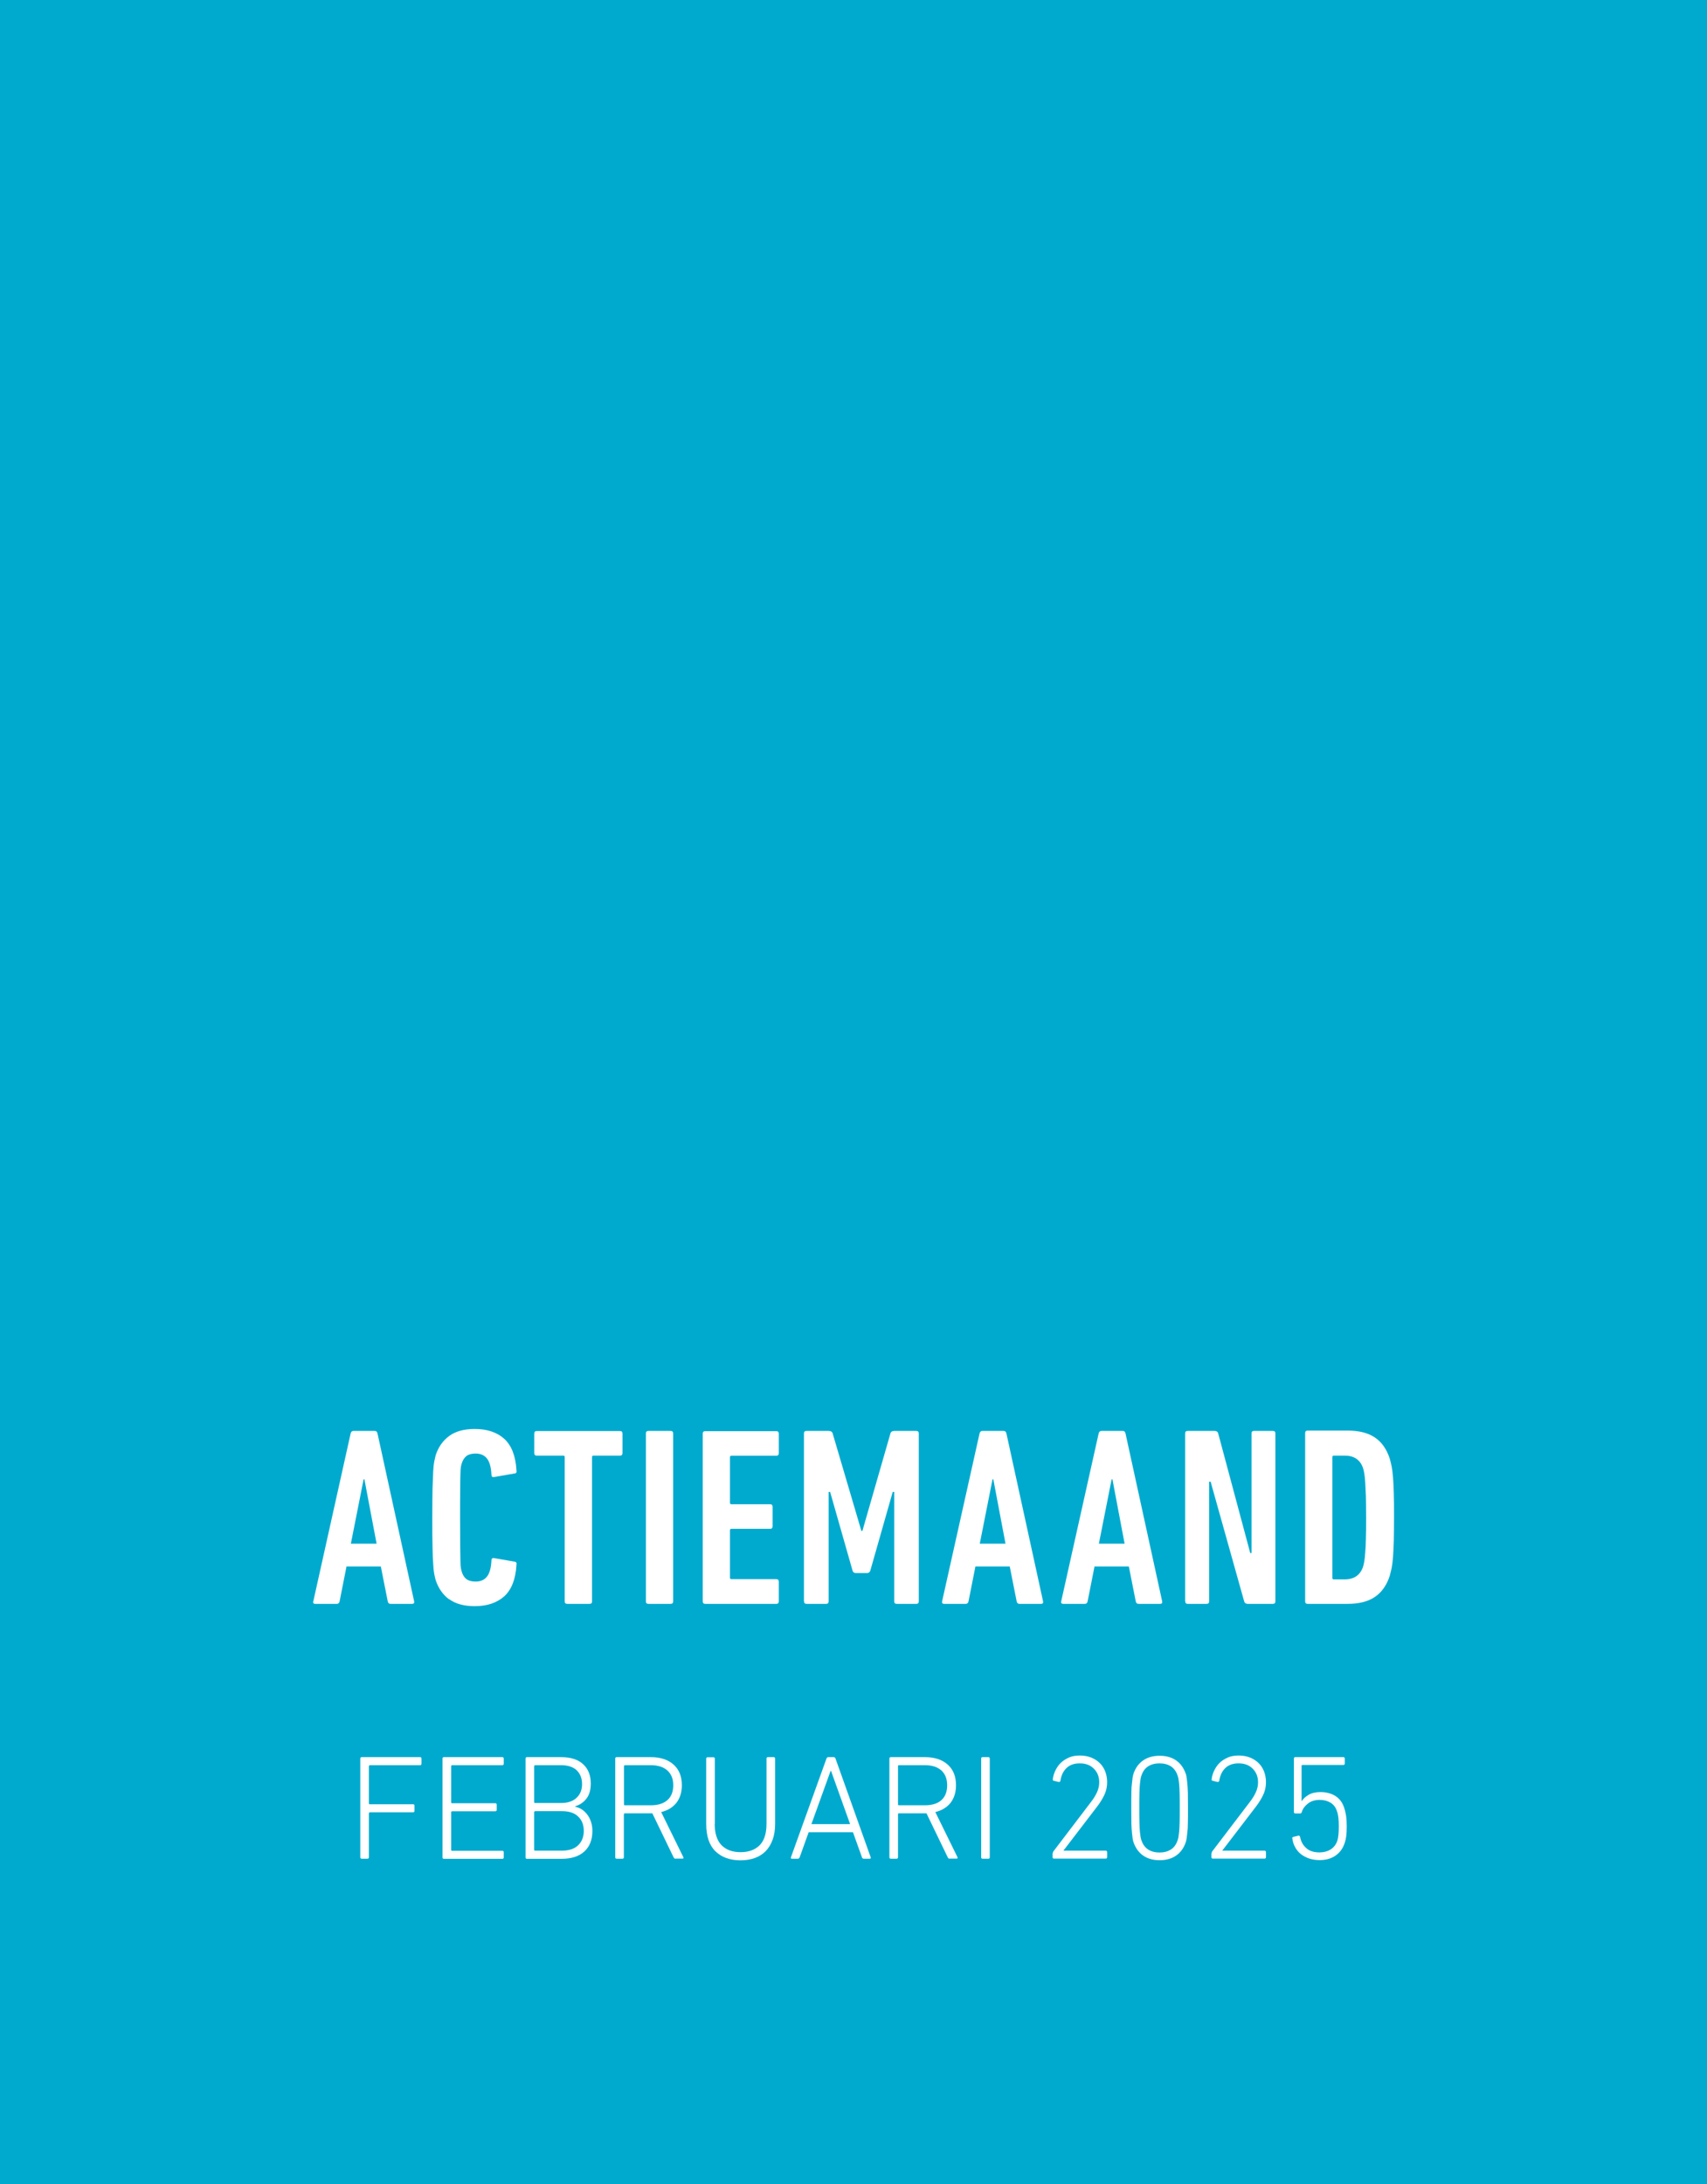<?xml version="1.0" encoding="UTF-8"?>
<svg id="Ebene_2" data-name="Ebene 2" xmlns="http://www.w3.org/2000/svg" viewBox="0 0 148.63 190.09">
  <defs>
    <style>
      .cls-1 {
        fill: #fff;
      }

      .cls-2 {
        fill: none;
      }

      .cls-3 {
        fill: #00aace;
      }
    </style>
  </defs>
  <g id="Ebene_1-2" data-name="Ebene 1">
    <rect class="cls-3" width="148.63" height="190.09"/>
    <rect class="cls-2" width="148.63" height="190.09"/>
    <path class="cls-1" d="M116.01,126.81c0-.09.04-.13.13-.13h.95c.81,0,1.34.36,1.59,1.08.04.13.08.29.11.48.03.18.06.44.08.75.02.32.04.72.06,1.21.01.49.02,1.11.02,1.86s0,1.37-.02,1.86c-.01.49-.03.89-.06,1.21-.02.32-.05.57-.08.75-.03.19-.07.34-.11.48-.25.72-.78,1.09-1.59,1.09h-.95c-.09,0-.13-.04-.13-.13v-10.49ZM113.64,139.36c0,.15.07.22.22.22h3.48c.99,0,1.78-.2,2.37-.6.59-.4,1.02-1,1.29-1.82.06-.21.11-.43.17-.69.05-.25.09-.57.12-.95.03-.38.05-.85.07-1.41.01-.55.02-1.24.02-2.07s0-1.5-.02-2.06c-.01-.56-.04-1.03-.07-1.42-.03-.38-.07-.7-.12-.95-.05-.25-.11-.48-.17-.69-.27-.81-.69-1.42-1.29-1.82-.59-.4-1.38-.6-2.37-.6h-3.48c-.15,0-.22.07-.22.22v14.61ZM103.2,139.36c0,.15.07.22.22.22h1.64c.15,0,.22-.07.22-.22v-10.41h.13l2.92,10.41c.04.15.15.22.31.22h2.19c.15,0,.22-.07.22-.22v-14.61c0-.15-.07-.22-.22-.22h-1.64c-.15,0-.22.07-.22.22v10.41h-.11l-2.79-10.41c-.04-.15-.15-.22-.31-.22h-2.35c-.15,0-.22.07-.22.22v14.61ZM95.68,134.34l1.11-5.6h.07l1.06,5.6h-2.24ZM92.4,139.36c-.03.15.03.22.18.22h1.88c.13,0,.21-.07.24-.22l.6-3.03h2.99l.6,3.03c.03.15.11.22.24.22h1.88c.15,0,.21-.07.18-.22l-3.19-14.61c-.03-.15-.11-.22-.24-.22h-1.86c-.12,0-.2.07-.24.22l-3.26,14.61ZM85.31,134.34l1.11-5.6h.07l1.06,5.6h-2.24ZM82.03,139.36c-.03.15.03.22.18.22h1.88c.13,0,.21-.07.24-.22l.6-3.03h2.99l.6,3.03c.03.15.11.22.24.22h1.88c.15,0,.21-.07.18-.22l-3.19-14.61c-.03-.15-.11-.22-.24-.22h-1.86c-.12,0-.2.07-.24.22l-3.26,14.61ZM70.01,139.36c0,.15.07.22.22.22h1.7c.15,0,.22-.07.22-.22v-9.52h.13l1.95,6.84c.04.15.14.22.29.22h.97c.15,0,.24-.07.29-.22l1.95-6.84h.13v9.52c0,.15.07.22.22.22h1.7c.15,0,.22-.07.22-.22v-14.61c0-.15-.07-.22-.22-.22h-1.9c-.19,0-.31.07-.35.22l-2.44,8.48h-.09l-2.5-8.48c-.04-.15-.16-.22-.35-.22h-1.93c-.15,0-.22.07-.22.22v14.61ZM61.19,139.36c0,.15.07.22.22.22h6.18c.15,0,.22-.07.22-.22v-1.71c0-.15-.07-.22-.22-.22h-3.9c-.09,0-.13-.04-.13-.13v-4.12c0-.09.04-.13.13-.13h3.36c.15,0,.22-.07.22-.22v-1.7c0-.15-.07-.22-.22-.22h-3.36c-.09,0-.13-.04-.13-.13v-3.96c0-.09.04-.13.13-.13h3.9c.15,0,.22-.07.22-.22v-1.7c0-.15-.07-.22-.22-.22h-6.18c-.15,0-.22.07-.22.22v14.61ZM56.24,139.36c0,.15.07.22.22.22h1.93c.15,0,.22-.07.22-.22v-14.61c0-.15-.07-.22-.22-.22h-1.93c-.15,0-.22.07-.22.22v14.61ZM51.33,139.58c.15,0,.22-.07.22-.22v-12.55c0-.09.04-.13.13-.13h2.3c.15,0,.22-.07.22-.22v-1.7c0-.15-.07-.22-.22-.22h-7.24c-.15,0-.22.07-.22.22v1.7c0,.15.07.22.22.22h2.3c.09,0,.13.04.13.13v12.55c0,.15.07.22.22.22h1.93ZM39.11,139.17c.55.41,1.3.61,2.23.61,1.08,0,1.93-.29,2.57-.86.63-.58.99-1.49,1.06-2.74.03-.16-.02-.25-.15-.27l-1.79-.31c-.16-.03-.24.04-.24.2-.03.65-.16,1.12-.39,1.41-.23.29-.56.43-.99.43-.34,0-.6-.07-.79-.21-.19-.14-.32-.35-.41-.63-.03-.09-.05-.2-.08-.32-.02-.12-.04-.34-.04-.65,0-.31-.01-.76-.02-1.35,0-.59-.01-1.39-.01-2.41s0-1.82.01-2.41c0-.59.01-1.04.02-1.35,0-.31.02-.53.04-.65.02-.12.05-.23.08-.32.09-.28.23-.49.41-.63.18-.14.45-.21.79-.21.43,0,.76.14.99.43.23.29.36.76.39,1.41,0,.16.08.23.24.2l1.79-.31c.13-.01.18-.1.15-.26-.07-1.26-.43-2.17-1.06-2.75-.63-.57-1.49-.86-2.57-.86-.93,0-1.67.2-2.23.61-.55.41-.95.97-1.18,1.69-.04.16-.08.34-.12.53-.04.19-.07.48-.09.85-.02.38-.04.88-.06,1.52-.01.63-.02,1.48-.02,2.52s0,1.89.02,2.52c.01.64.03,1.14.06,1.52.02.38.05.66.09.86.04.2.08.37.12.52.24.72.63,1.29,1.18,1.69M30.55,134.34l1.11-5.6h.07l1.06,5.6h-2.24ZM27.27,139.36c-.03.15.03.22.18.22h1.88c.13,0,.21-.07.24-.22l.6-3.03h2.99l.6,3.03c.03.15.11.22.24.22h1.88c.15,0,.21-.07.18-.22l-3.19-14.61c-.03-.15-.11-.22-.24-.22h-1.86c-.12,0-.2.07-.24.22l-3.25,14.61Z"/>
    <g>
      <path class="cls-1" d="M31.37,153.05c0-.09.04-.13.13-.13h5.07c.09,0,.13.04.13.13v.44c0,.09-.04.13-.13.13h-4.37s-.08.03-.08.08v3.24c0,.05.03.08.08.08h3.76c.09,0,.13.04.13.13v.44c0,.09-.04.13-.13.13h-3.76s-.08.03-.08.08v3.83c0,.09-.04.13-.13.13h-.49c-.09,0-.13-.04-.13-.13v-8.58h0Z"/>
      <path class="cls-1" d="M38.53,153.05c0-.09.04-.13.13-.13h5.07c.09,0,.13.04.13.13v.44c0,.09-.04.13-.13.13h-4.37s-.08.03-.08.08v3.15c0,.05.03.08.08.08h3.76c.09,0,.13.04.13.13v.44c0,.09-.04.13-.13.13h-3.76s-.08.03-.08.08v3.28c0,.05.03.08.08.08h4.37c.09,0,.13.04.13.13v.44c0,.09-.04.13-.13.13h-5.07c-.09,0-.13-.04-.13-.13v-8.58h0Z"/>
      <path class="cls-1" d="M45.76,153.05c0-.09.04-.13.13-.13h2.97c.84,0,1.48.21,1.92.62.44.41.66.97.66,1.67,0,.55-.12.98-.37,1.31s-.58.55-.99.68v.03c.16.04.34.1.51.2.18.1.34.24.49.42s.27.39.36.64.14.53.14.85c0,.76-.23,1.36-.7,1.79s-1.14.64-2.02.64h-2.97c-.09,0-.13-.04-.13-.13v-8.58h0ZM48.84,156.91c.6,0,1.05-.15,1.37-.46.32-.3.47-.7.47-1.18,0-.51-.16-.91-.47-1.21-.31-.29-.77-.44-1.37-.44h-2.25s-.08.03-.08.08v3.13c0,.05.03.08.08.08h2.25ZM46.51,160.98c0,.05.03.08.08.08h2.32c.63,0,1.11-.16,1.43-.47s.49-.73.49-1.25-.16-.94-.49-1.25c-.32-.32-.8-.47-1.43-.47h-2.32s-.08.03-.08.08v3.29h0Z"/>
      <path class="cls-1" d="M58.81,161.76c-.07,0-.12-.04-.16-.12l-1.85-3.83h-2.4s-.08.03-.08.08v3.74c0,.09-.04.13-.13.13h-.49c-.09,0-.13-.04-.13-.13v-8.58c0-.09.04-.13.13-.13h2.97c.84,0,1.5.22,1.98.65s.72,1.03.72,1.79c0,.62-.16,1.12-.47,1.53-.32.4-.76.67-1.33.81l1.92,3.91s.03.08.02.1c0,.03-.04.04-.08.04h-.62ZM56.66,157.11c.63,0,1.11-.15,1.45-.45s.51-.73.51-1.29-.17-.98-.51-1.29c-.34-.3-.82-.46-1.45-.46h-2.25s-.08.03-.08.08v3.33c0,.05.03.08.08.08h2.25Z"/>
      <path class="cls-1" d="M62.23,158.72c0,.84.2,1.46.6,1.87.4.4.95.6,1.65.6s1.26-.2,1.66-.6c.4-.4.6-1.02.6-1.87v-5.67c0-.09.04-.13.13-.13h.49c.09,0,.13.04.13.13v5.66c0,.54-.07,1-.22,1.4-.14.4-.35.73-.61,1-.26.26-.58.46-.94.59-.37.13-.78.2-1.24.2-.91,0-1.64-.26-2.18-.78s-.81-1.32-.81-2.4v-5.66c0-.09.04-.13.13-.13h.49c.09,0,.13.04.13.13v5.67h0Z"/>
      <path class="cls-1" d="M71.96,153.05c.03-.09.08-.13.16-.13h.47c.08,0,.13.04.16.13l3.06,8.58c.03.09,0,.13-.09.13h-.5c-.09,0-.15-.04-.17-.13l-.78-2.17h-3.86l-.78,2.17c-.03.09-.09.13-.17.13h-.5c-.09,0-.12-.04-.09-.13l3.09-8.58h0ZM74.02,158.75l-1.66-4.63h-.04l-1.67,4.63h3.37Z"/>
      <path class="cls-1" d="M82.68,161.76c-.07,0-.12-.04-.16-.12l-1.85-3.83h-2.4c-.05,0-.08.03-.08.08v3.74c0,.09-.04.13-.13.13h-.49c-.09,0-.13-.04-.13-.13v-8.58c0-.09.04-.13.13-.13h2.97c.84,0,1.5.22,1.98.65s.72,1.03.72,1.79c0,.62-.16,1.12-.47,1.53-.32.4-.76.67-1.33.81l1.92,3.91s.03.08.02.1c-.01.03-.04.04-.08.04h-.62ZM80.52,157.11c.63,0,1.12-.15,1.45-.45s.5-.73.5-1.29-.17-.98-.5-1.29c-.34-.3-.82-.46-1.45-.46h-2.25c-.05,0-.08.03-.08.08v3.33c0,.05.03.08.08.08h2.25Z"/>
      <path class="cls-1" d="M85.43,153.05c0-.09.04-.13.13-.13h.49c.09,0,.13.04.13.13v8.58c0,.09-.04.13-.13.13h-.49c-.09,0-.13-.04-.13-.13v-8.58Z"/>
      <path class="cls-1" d="M91.67,161.29c0-.07.02-.13.05-.17l3.26-4.28c.23-.29.4-.57.53-.85s.2-.57.2-.88c0-.49-.16-.88-.47-1.19s-.72-.46-1.22-.46-.88.14-1.16.41c-.28.27-.46.64-.53,1.11-.02.08-.07.11-.16.1l-.4-.1c-.09-.02-.12-.06-.1-.14.03-.27.11-.53.23-.77s.27-.47.47-.66c.2-.19.44-.34.71-.46s.59-.17.95-.17.68.06.97.17c.29.12.55.28.75.48.21.2.37.45.48.73.11.29.17.6.17.94,0,.39-.08.76-.24,1.1-.16.34-.38.7-.66,1.06l-2.91,3.8h3.68c.09,0,.13.05.13.14v.42c0,.09-.04.13-.13.13h-4.49c-.09,0-.13-.04-.13-.13v-.34h.02Z"/>
      <path class="cls-1" d="M98.69,160.31c-.03-.08-.05-.18-.07-.3s-.04-.29-.06-.51-.04-.5-.05-.85c0-.35-.01-.78-.01-1.31s0-.97.01-1.31c0-.35.02-.63.05-.84.02-.22.04-.39.06-.51s.05-.22.07-.3c.17-.52.46-.91.85-1.18.39-.27.87-.4,1.43-.4s1.04.13,1.43.4c.39.27.67.66.85,1.18.03.08.05.18.07.3s.04.29.06.51.04.5.05.84c0,.35.01.79.01,1.31s0,.97-.01,1.31c0,.35-.02.63-.05.85s-.04.39-.06.51-.05.22-.07.3c-.17.52-.46.91-.85,1.18-.39.27-.87.4-1.43.4s-1.04-.13-1.43-.4c-.39-.27-.67-.66-.85-1.18ZM99.38,160.14c.12.37.32.64.59.82.27.17.6.26.99.26s.72-.09.99-.26.47-.45.59-.82c.03-.07.05-.16.07-.27s.04-.27.06-.47.03-.47.04-.8.01-.75.01-1.26,0-.93-.01-1.26-.02-.59-.04-.8-.04-.36-.06-.47-.04-.2-.07-.27c-.12-.37-.32-.64-.59-.82-.27-.17-.6-.26-.99-.26s-.72.09-.99.26-.47.45-.59.82c-.03.07-.05.16-.07.27s-.04.27-.06.47-.03.47-.04.8-.01.75-.01,1.26,0,.93.01,1.26.02.59.04.8c.02.2.04.36.06.47s.04.2.07.27Z"/>
      <path class="cls-1" d="M105.5,161.29c0-.07.02-.13.05-.17l3.26-4.28c.23-.29.4-.57.53-.85s.2-.57.2-.88c0-.49-.16-.88-.47-1.19s-.72-.46-1.22-.46-.88.14-1.16.41c-.28.27-.46.64-.53,1.11-.02.08-.07.11-.16.1l-.4-.1c-.09-.02-.12-.06-.1-.14.03-.27.11-.53.23-.77s.27-.47.47-.66c.2-.19.44-.34.71-.46s.59-.17.95-.17.68.06.97.17c.29.12.55.28.75.48.21.2.37.45.48.73.11.29.17.6.17.94,0,.39-.08.76-.24,1.1-.16.34-.38.7-.66,1.06l-2.91,3.8h3.68c.09,0,.13.05.13.14v.42c0,.09-.04.13-.13.13h-4.49c-.09,0-.13-.04-.13-.13v-.34h.02Z"/>
      <path class="cls-1" d="M112.52,160.02c-.02-.08.01-.13.09-.16l.42-.1c.08-.03.13,0,.17.1.07.39.24.71.53.97.28.26.67.38,1.16.38.36,0,.68-.08.96-.25.27-.17.47-.42.59-.76.09-.27.13-.69.13-1.27,0-.3-.01-.56-.04-.77s-.06-.39-.12-.53c-.1-.33-.29-.58-.55-.74s-.58-.25-.95-.25c-.42,0-.76.11-1.03.32s-.45.46-.53.73c-.03.09-.07.13-.13.13h-.43c-.09,0-.13-.04-.13-.13v-4.64c0-.09.04-.13.13-.13h4.17c.09,0,.13.04.13.13v.42c0,.09-.04.13-.13.13h-3.55c-.05,0-.08.03-.08.08v3.05h.03c.11-.19.31-.37.58-.53s.62-.24,1.03-.24c.52,0,.96.12,1.32.35.36.23.61.58.76,1.05.06.18.11.4.15.64.04.25.06.55.06.92,0,.33-.01.62-.04.86s-.08.45-.14.62c-.16.48-.43.84-.81,1.1-.39.26-.84.38-1.37.38-.34,0-.65-.05-.92-.14-.28-.1-.52-.23-.72-.39-.2-.16-.37-.36-.49-.59-.13-.23-.21-.48-.24-.75h0Z"/>
    </g>
  </g>
</svg>